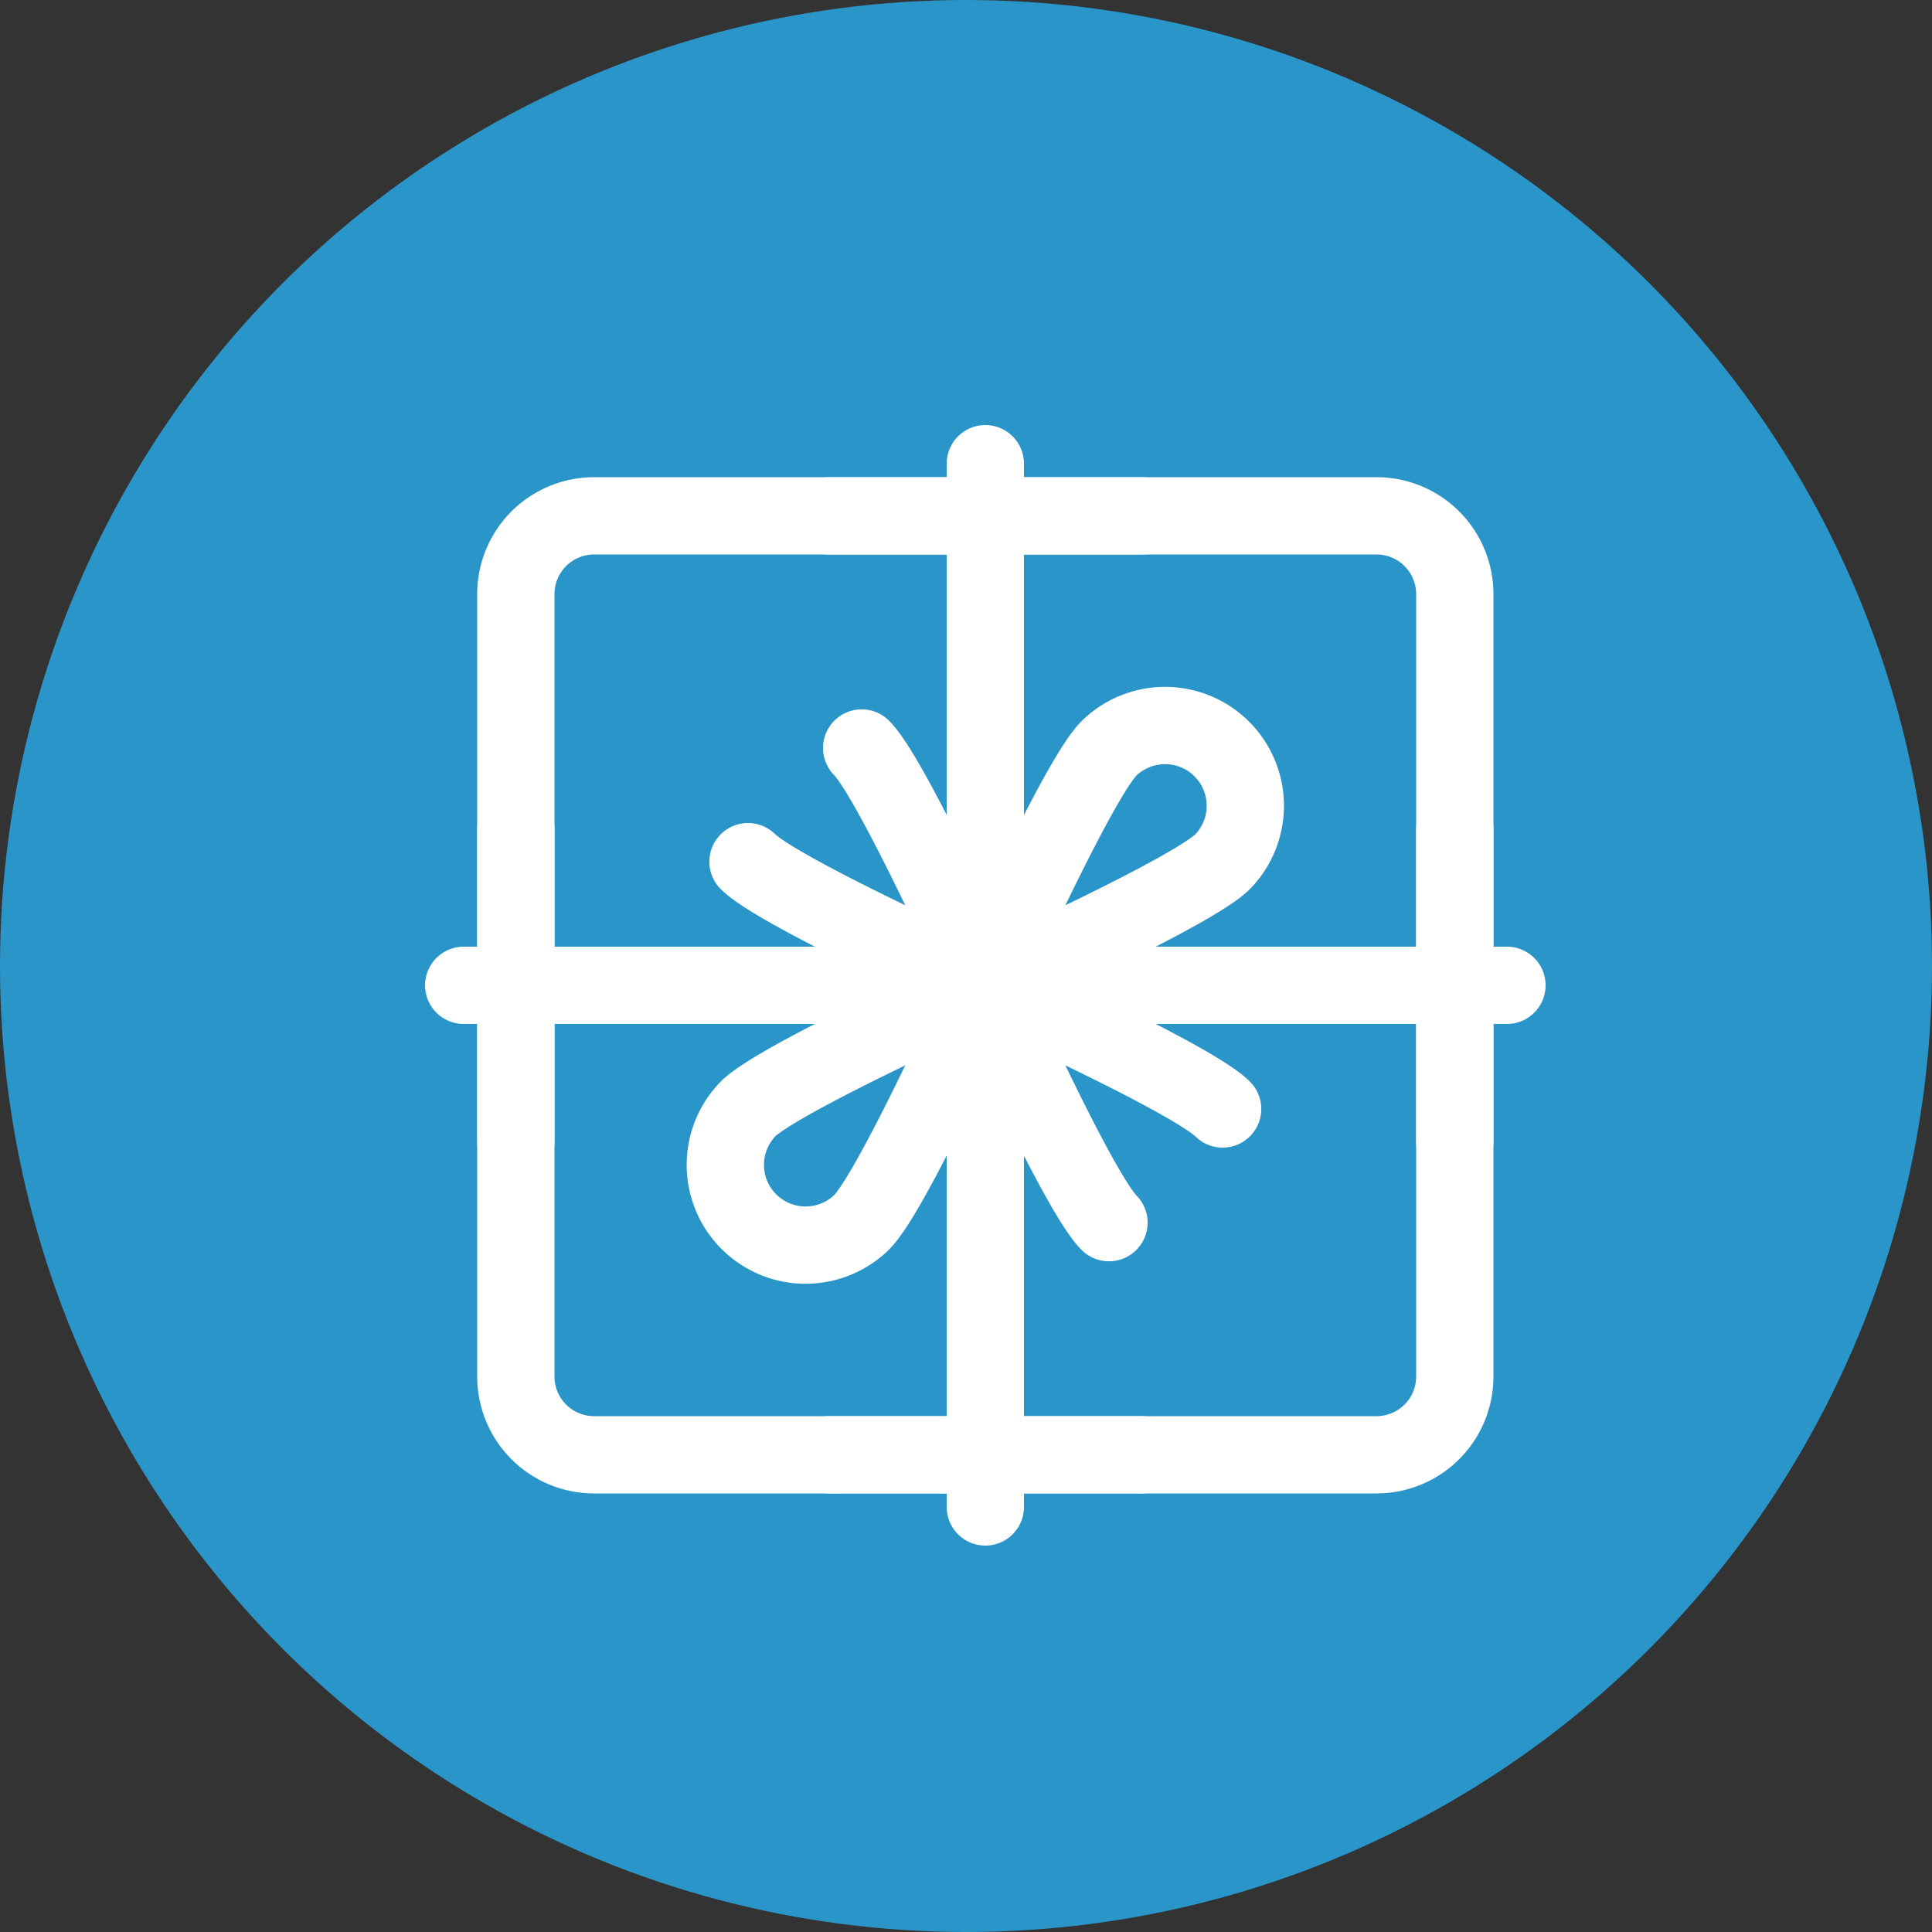 <svg xmlns="http://www.w3.org/2000/svg" width="50" height="50" viewBox="0 0 50 50">
  <rect x="0" y="0" width="50" height="50" fill="#333333" stroke="none"/>
  <g id="グループ_8" data-name="グループ 8" transform="translate(-830 -631)">
    <circle id="楕円形_67" data-name="楕円形 67" cx="25" cy="25" r="25" transform="translate(830 631)" fill="#2a95c9"/>
    <g id="gift-box" transform="translate(838 639)">
      <path id="パス_62557" data-name="パス 62557" d="M6,8.025A2.025,2.025,0,0,1,8.025,6h20.25A2.025,2.025,0,0,1,30.3,8.025v20.25A2.025,2.025,0,0,1,28.275,30.3H8.025A2.025,2.025,0,0,1,6,28.275V8.025Z" transform="translate(-0.65 -0.65)" fill="none" stroke="#fff" stroke-linecap="round" stroke-linejoin="bevel" stroke-width="2"/>
      <path id="パス_62558" data-name="パス 62558" d="M4,24H31" transform="translate(0 -6.5)" fill="none" stroke="#fff" stroke-linecap="round" stroke-linejoin="bevel" stroke-width="2"/>
      <path id="パス_62559" data-name="パス 62559" d="M24,31V4" transform="translate(-6.5)" fill="none" stroke="#fff" stroke-linecap="round" stroke-linejoin="bevel" stroke-width="2"/>
      <path id="パス_62560" data-name="パス 62560" d="M6,26.1V18" transform="translate(-0.65 -4.55)" fill="none" stroke="#fff" stroke-linecap="round" stroke-linejoin="bevel" stroke-width="2"/>
      <path id="パス_62561" data-name="パス 62561" d="M42,26.1V18" transform="translate(-12.35 -4.55)" fill="none" stroke="#fff" stroke-linecap="round" stroke-linejoin="bevel" stroke-width="2"/>
      <path id="パス_62562" data-name="パス 62562" d="M26.1,42H18" transform="translate(-4.55 -12.35)" fill="none" stroke="#fff" stroke-linecap="round" stroke-linejoin="bevel" stroke-width="2"/>
      <path id="パス_62563" data-name="パス 62563" d="M26.1,6H18" transform="translate(-4.55 -0.65)" fill="none" stroke="#fff" stroke-linecap="round" stroke-linejoin="bevel" stroke-width="2"/>
      <path id="パス_62564" data-name="パス 62564" d="M20.75,20.75s5.331-2.393,6.142-3.2a2.077,2.077,0,0,0-2.937-2.937C23.143,15.419,20.75,20.75,20.75,20.75Zm0,0s-5.331-2.393-6.142-3.2m6.142,3.2s-2.394-5.331-3.2-6.142m3.2,6.142s5.33,2.393,6.141,3.2m-6.141-3.2s2.393,5.331,3.2,6.142m-3.2-6.142s-5.331,2.393-6.142,3.2a2.077,2.077,0,0,0,2.937,2.937C18.357,26.081,20.75,20.75,20.75,20.75Z" transform="translate(-3.25 -3.25)" fill="none" stroke="#fff" stroke-linecap="round" stroke-linejoin="bevel" stroke-width="2"/>
    </g>
  </g>
</svg>
